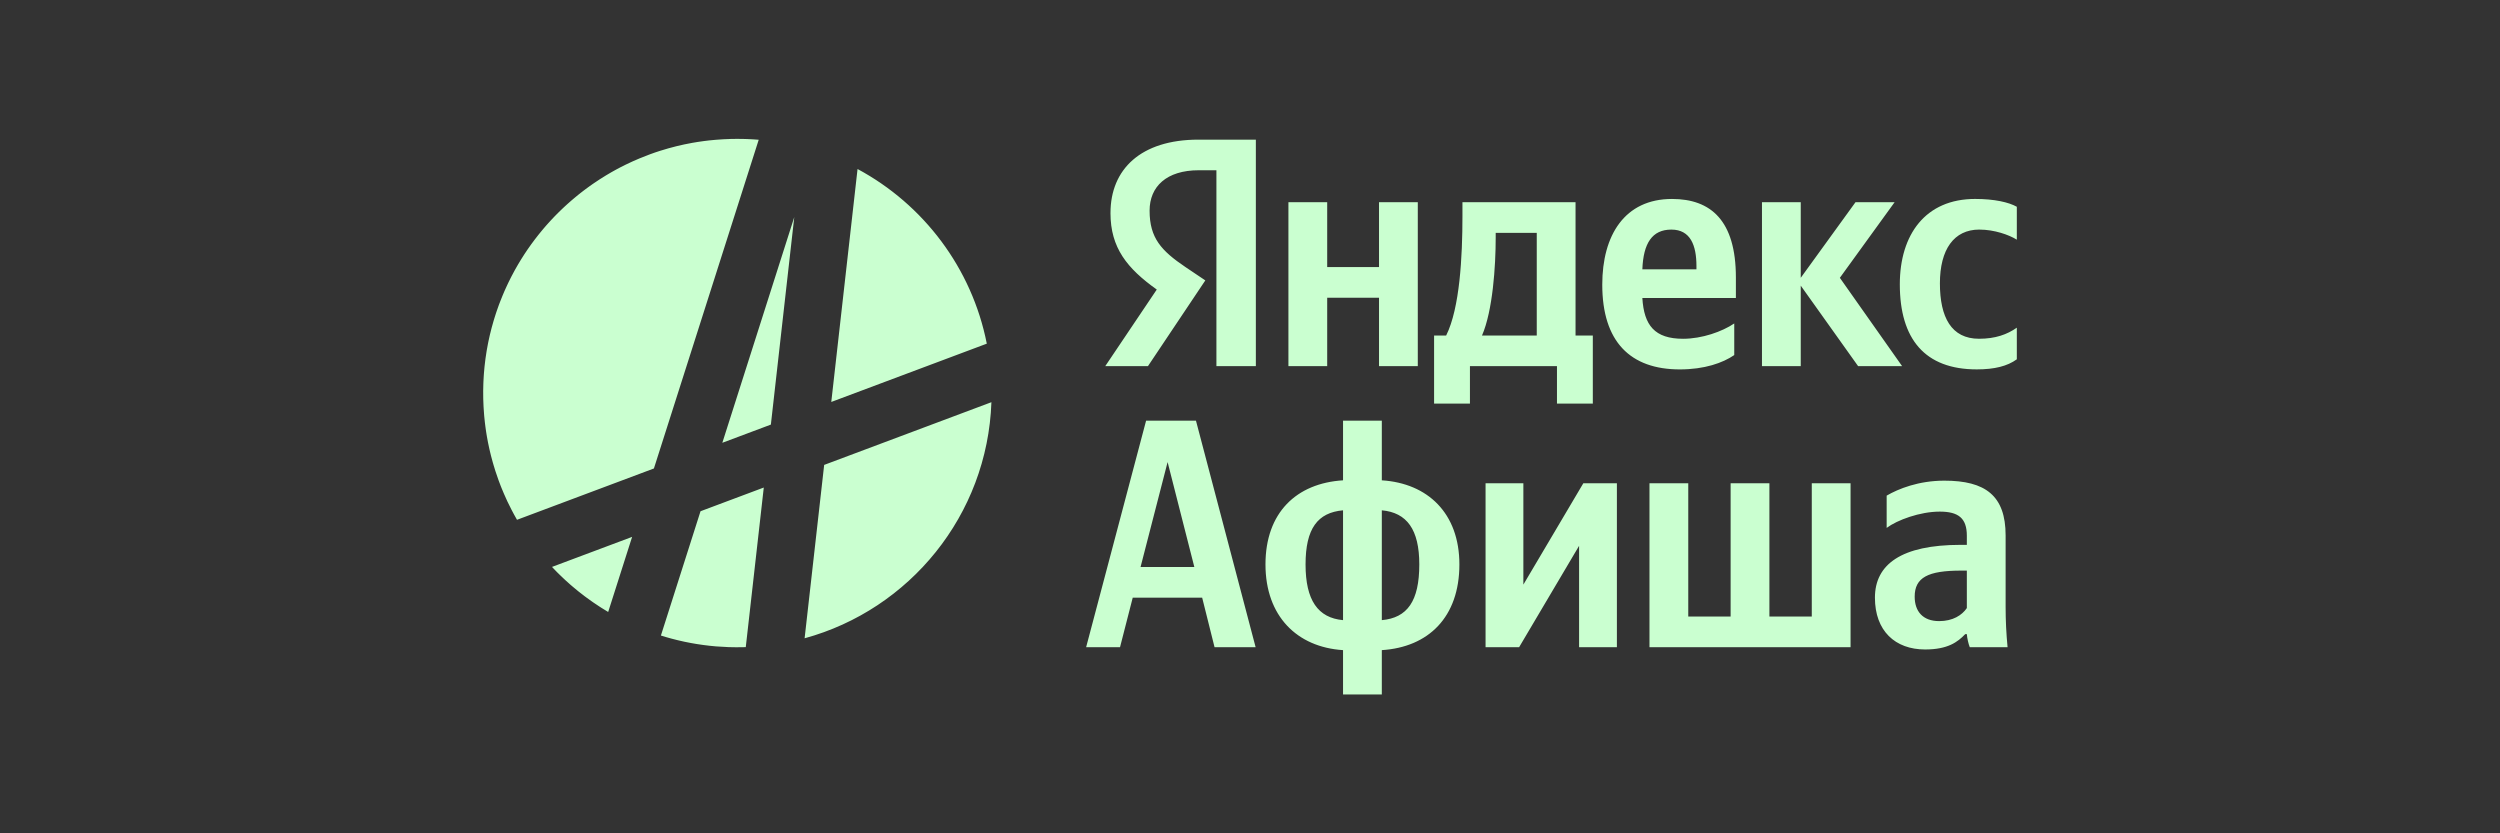 <?xml version="1.0" encoding="UTF-8"?> <svg xmlns="http://www.w3.org/2000/svg" width="288" height="96" viewBox="0 0 288 96" fill="none"><rect x="0" y="0" width="288" height="96" fill="#333333" stroke="none"/><path d="M80.699 58.895L87.987 56.164L85.913 74.547C85.831 74.55 85.749 74.552 85.666 74.554C85.52 74.557 85.374 74.559 85.228 74.561C85.069 74.561 84.907 74.564 84.748 74.562C84.726 74.562 84.703 74.562 84.681 74.562C84.449 74.561 84.219 74.556 83.989 74.549C83.976 74.549 83.962 74.549 83.949 74.549C83.464 74.532 82.98 74.504 82.5 74.465C82.47 74.463 82.441 74.46 82.411 74.457C82.201 74.438 81.991 74.418 81.783 74.396C81.753 74.393 81.723 74.389 81.693 74.386C81.228 74.334 80.764 74.272 80.306 74.198C80.266 74.191 80.225 74.185 80.183 74.178C79.997 74.148 79.811 74.114 79.626 74.081C79.577 74.072 79.529 74.064 79.482 74.054C79.262 74.012 79.042 73.968 78.823 73.923C78.602 73.876 78.382 73.825 78.164 73.773C78.112 73.761 78.06 73.748 78.006 73.735C77.841 73.694 77.678 73.654 77.516 73.61C77.452 73.594 77.388 73.577 77.324 73.56C77.153 73.513 76.98 73.466 76.811 73.417C76.77 73.406 76.728 73.394 76.688 73.382C76.503 73.328 76.319 73.271 76.136 73.213L80.7 58.895H80.699ZM92.691 73.531C104.766 70.228 113.75 59.381 114.211 46.333L94.944 53.557L92.691 73.531ZM98.79 19.47L95.763 46.306L113.679 39.589C111.963 30.881 106.385 23.551 98.79 19.47ZM59.23 59.904H59.233C59.205 59.854 59.176 59.806 59.148 59.755C59.176 59.804 59.201 59.856 59.23 59.904ZM86.741 16.052C86.66 16.047 86.58 16.044 86.501 16.04C86.356 16.032 86.212 16.025 86.066 16.02C85.96 16.017 85.854 16.013 85.749 16.01C85.629 16.007 85.512 16.005 85.393 16.003C85.273 16.002 85.154 16 85.035 16C84.946 16 84.857 16 84.766 16C84.614 16 84.463 16.002 84.31 16.005C84.271 16.005 84.233 16.008 84.194 16.008C83.62 16.023 83.049 16.055 82.483 16.102C82.231 16.123 81.981 16.146 81.733 16.173C81.709 16.175 81.688 16.178 81.664 16.18C81.473 16.201 81.281 16.225 81.092 16.25C81.061 16.253 81.033 16.259 81.004 16.262C80.813 16.287 80.623 16.316 80.433 16.344C80.41 16.348 80.388 16.351 80.365 16.354C80.166 16.386 79.968 16.418 79.772 16.453C79.772 16.453 79.77 16.453 79.769 16.453C78.518 16.677 77.294 16.98 76.102 17.357C76.085 17.361 76.069 17.367 76.052 17.372C75.867 17.43 75.684 17.491 75.499 17.553C75.481 17.56 75.461 17.566 75.442 17.573C75.258 17.637 75.073 17.702 74.89 17.77C74.882 17.773 74.875 17.774 74.867 17.778C74.457 17.929 74.051 18.09 73.649 18.258C73.115 18.481 72.59 18.718 72.073 18.971C72.046 18.985 72.019 18.998 71.992 19.01C71.84 19.086 71.689 19.163 71.537 19.24C71.494 19.262 71.45 19.285 71.406 19.307C71.264 19.383 71.119 19.458 70.978 19.536C70.93 19.562 70.881 19.589 70.832 19.616C70.693 19.693 70.554 19.771 70.416 19.849C70.369 19.876 70.322 19.903 70.275 19.932C70.134 20.014 69.995 20.095 69.855 20.179C69.823 20.197 69.791 20.217 69.76 20.237C69.305 20.514 68.856 20.803 68.418 21.104C68.368 21.139 68.316 21.172 68.265 21.208C68.156 21.283 68.047 21.362 67.938 21.439C67.866 21.49 67.795 21.542 67.723 21.594C67.622 21.668 67.523 21.742 67.424 21.815C67.345 21.874 67.266 21.933 67.189 21.993C67.095 22.064 67.003 22.136 66.911 22.208C66.827 22.274 66.744 22.339 66.66 22.406C66.573 22.475 66.487 22.546 66.402 22.616C66.325 22.68 66.249 22.744 66.172 22.808C66.068 22.895 65.964 22.982 65.86 23.071C65.781 23.138 65.704 23.207 65.626 23.276C65.531 23.36 65.433 23.446 65.338 23.531C65.254 23.607 65.171 23.682 65.089 23.759C65.002 23.84 64.915 23.921 64.829 24.001C64.742 24.084 64.654 24.168 64.567 24.253C64.488 24.33 64.407 24.407 64.329 24.485C64.236 24.575 64.146 24.668 64.055 24.76C63.984 24.832 63.912 24.904 63.842 24.978C63.746 25.079 63.65 25.18 63.555 25.282C63.491 25.349 63.429 25.416 63.367 25.485C63.267 25.595 63.169 25.704 63.069 25.814C63.014 25.877 62.957 25.94 62.901 26.002C62.797 26.12 62.695 26.241 62.594 26.36C62.546 26.417 62.499 26.473 62.452 26.53C62.346 26.657 62.24 26.786 62.136 26.916C62.096 26.966 62.054 27.016 62.013 27.069C61.904 27.206 61.795 27.346 61.688 27.486C61.654 27.53 61.621 27.574 61.587 27.617C61.474 27.767 61.364 27.916 61.253 28.067C61.226 28.103 61.201 28.14 61.174 28.175C61.058 28.336 60.944 28.497 60.832 28.66C60.811 28.689 60.793 28.715 60.773 28.744C60.655 28.917 60.539 29.09 60.425 29.264C60.413 29.283 60.4 29.303 60.388 29.321C60.269 29.506 60.15 29.691 60.034 29.879C60.027 29.889 60.022 29.899 60.016 29.909C59.893 30.105 59.774 30.305 59.656 30.505C59.651 30.513 59.646 30.522 59.641 30.532C59.529 30.725 59.416 30.921 59.307 31.118C59.178 31.351 59.052 31.588 58.929 31.826C58.891 31.902 58.854 31.977 58.815 32.051C58.73 32.221 58.644 32.39 58.562 32.562C58.522 32.645 58.481 32.731 58.441 32.817C58.36 32.99 58.28 33.163 58.203 33.337C58.167 33.414 58.134 33.49 58.1 33.567C58.026 33.737 57.956 33.908 57.884 34.079C57.803 34.272 57.726 34.467 57.65 34.662C57.595 34.804 57.538 34.947 57.484 35.092C57.457 35.162 57.432 35.234 57.407 35.306C57.338 35.496 57.271 35.688 57.205 35.879C57.177 35.963 57.15 36.047 57.121 36.131C57.064 36.304 57.011 36.477 56.957 36.65C56.922 36.765 56.886 36.881 56.851 36.999C56.781 37.237 56.713 37.475 56.65 37.715C56.648 37.722 56.646 37.731 56.643 37.737C56.572 38.004 56.505 38.273 56.441 38.543C56.423 38.619 56.408 38.694 56.389 38.77C56.344 38.97 56.3 39.171 56.258 39.373C56.24 39.462 56.223 39.552 56.205 39.641C56.166 39.841 56.129 40.041 56.094 40.24C56.081 40.319 56.065 40.397 56.054 40.475C55.961 41.033 55.886 41.595 55.825 42.164C55.817 42.243 55.81 42.322 55.802 42.403C55.782 42.609 55.763 42.816 55.748 43.022C55.741 43.116 55.735 43.212 55.728 43.308C55.715 43.511 55.703 43.714 55.694 43.917C55.691 44.004 55.686 44.092 55.683 44.181C55.672 44.454 55.666 44.73 55.663 45.005C55.663 45.018 55.663 45.032 55.663 45.047C55.661 45.336 55.663 45.623 55.669 45.908C55.671 45.999 55.674 46.09 55.678 46.18C55.684 46.377 55.691 46.575 55.701 46.771C55.704 46.838 55.708 46.904 55.713 46.969C55.715 47.008 55.716 47.046 55.72 47.083C55.731 47.273 55.745 47.461 55.76 47.649C55.767 47.748 55.775 47.846 55.783 47.945C55.805 48.185 55.829 48.423 55.857 48.66C55.876 48.818 55.896 48.974 55.916 49.13C55.923 49.187 55.931 49.242 55.938 49.299C55.956 49.437 55.976 49.573 55.997 49.709C56.01 49.801 56.025 49.892 56.04 49.983C56.059 50.095 56.075 50.206 56.096 50.318C56.133 50.532 56.171 50.743 56.213 50.955C56.218 50.978 56.223 51.002 56.228 51.025C56.326 51.515 56.435 52.001 56.557 52.481C56.624 52.744 56.695 53.006 56.769 53.267C56.782 53.315 56.796 53.362 56.811 53.409C56.824 53.453 56.836 53.496 56.848 53.54C56.891 53.688 56.937 53.832 56.982 53.978C57.012 54.076 57.041 54.173 57.071 54.269C57.187 54.628 57.309 54.986 57.439 55.34C57.518 55.558 57.6 55.775 57.685 55.989C57.714 56.063 57.744 56.137 57.774 56.211C57.778 56.219 57.781 56.23 57.786 56.24C57.845 56.386 57.907 56.532 57.969 56.678C57.993 56.735 58.016 56.794 58.041 56.851C58.174 57.158 58.308 57.464 58.451 57.766C58.454 57.771 58.456 57.778 58.459 57.782C58.614 58.11 58.775 58.432 58.941 58.751C59.032 58.926 59.124 59.099 59.217 59.27C59.329 59.475 59.441 59.678 59.559 59.881L75.33 53.968L87.404 16.099C87.184 16.081 86.962 16.066 86.743 16.052H86.741ZM152.893 34.296H158.863V42.179H163.33V23.294H158.863V30.765H152.893V23.294H148.426V42.179H152.893V34.296ZM59.566 59.904H59.569C59.541 59.854 59.512 59.806 59.483 59.755C59.512 59.804 59.537 59.856 59.566 59.904ZM63.775 65.505C63.907 65.644 64.041 65.784 64.177 65.92C64.27 66.014 64.364 66.106 64.46 66.198C64.602 66.338 64.745 66.475 64.891 66.611C64.983 66.699 65.076 66.784 65.168 66.87C65.351 67.038 65.534 67.202 65.72 67.364C65.806 67.437 65.891 67.511 65.979 67.585C66.15 67.73 66.321 67.874 66.496 68.015C66.556 68.064 66.617 68.114 66.677 68.163C66.904 68.344 67.134 68.52 67.365 68.695C67.439 68.75 67.515 68.806 67.591 68.861C67.789 69.007 67.99 69.151 68.192 69.293C68.242 69.328 68.292 69.365 68.344 69.4C68.593 69.571 68.846 69.739 69.1 69.904C69.162 69.944 69.224 69.983 69.286 70.023C69.513 70.165 69.739 70.306 69.971 70.444C70.001 70.463 70.031 70.481 70.062 70.5L72.82 61.849L63.59 65.309C63.652 65.374 63.714 65.438 63.776 65.503L63.775 65.505ZM88.804 48.915L91.5 25.01L83.212 51.01L88.804 48.913V48.915ZM193.517 42.556C187.809 42.556 184.581 39.364 184.581 32.793C184.581 27.087 187.171 22.92 192.616 22.92C197.083 22.92 199.974 25.398 199.974 31.967V34.333H189.199C189.387 37.487 190.626 39.027 193.892 39.027C196.069 39.027 198.397 38.201 199.786 37.262V40.904C198.473 41.805 196.369 42.556 193.517 42.556ZM189.199 31.029H195.431V30.654C195.431 28.289 194.756 26.449 192.54 26.449C190.324 26.449 189.312 28.025 189.199 31.029ZM211.952 32.004L218.26 23.294H213.754L207.446 32.004V23.294H202.979V42.179H207.446V32.906L214.054 42.179H219.123L211.951 32.004H211.952ZM208.716 71.027H203.835V55.67H199.368V71.027H194.488V55.67H190.02V74.556H213.185V55.67H208.717V71.027H208.716ZM231.047 69.939C231.047 71.478 231.123 73.018 231.272 74.556H226.917C226.766 74.181 226.617 73.543 226.58 73.055H226.392C225.527 73.956 224.401 74.819 221.773 74.819C218.318 74.819 215.992 72.679 215.992 68.849C215.992 65.02 219.032 62.767 225.866 62.767H226.58V61.716C226.58 59.688 225.603 58.938 223.462 58.938C221.172 58.938 218.545 59.915 217.343 60.814V57.097C218.694 56.31 221.023 55.372 223.988 55.372C228.719 55.372 231.047 57.097 231.047 61.679V69.939ZM226.58 65.733H225.94C222.111 65.733 220.571 66.521 220.571 68.737C220.571 70.426 221.51 71.552 223.388 71.552C224.965 71.552 226.016 70.877 226.58 70.051V65.733ZM228.02 26.449C229.748 26.449 231.437 27.05 232.338 27.612V23.82C231.4 23.294 229.748 22.918 227.532 22.918C221.825 22.918 218.859 27.011 218.859 32.755C218.859 39.062 221.75 42.554 227.72 42.554C229.785 42.554 231.249 42.178 232.338 41.391V37.749C231.212 38.538 229.86 39.025 227.983 39.025C224.792 39.025 223.477 36.547 223.477 32.642C223.477 28.737 225.092 26.447 228.02 26.447V26.449ZM127.927 24.533C127.927 28.551 129.841 30.916 133.259 33.356L127.326 42.178H132.245L138.853 32.303L136.563 30.764C133.785 28.887 132.433 27.423 132.433 24.268C132.433 21.49 134.386 19.613 138.103 19.613H140.131V42.178H144.674V16.086H138.066C131.421 16.086 127.929 19.502 127.929 24.533H127.927ZM168.122 65.02C168.122 71.102 164.554 74.556 159.185 74.895V80H154.718V74.895C149.425 74.556 145.783 70.99 145.783 65.02C145.783 59.05 149.349 55.67 154.718 55.333V48.462H159.185V55.333C164.48 55.67 168.122 59.126 168.122 65.02ZM154.718 58.788C151.79 59.05 150.4 60.89 150.4 65.02C150.4 69.15 151.827 71.178 154.718 71.44V58.788ZM163.503 65.02C163.503 61.002 162.076 59.05 159.185 58.788V71.44C162.115 71.178 163.503 69.262 163.503 65.02ZM137.775 48.462L144.647 74.556H139.916L138.489 68.849H130.491L129.027 74.556H125.122L132.03 48.462H137.775ZM137.587 65.32L134.508 53.231L131.392 65.32H137.587ZM179.363 42.179H169.337V46.498H165.207V38.651H166.597C168.174 35.498 168.474 29.528 168.474 24.91V23.294H181.502V38.651H183.493V46.498H179.363V42.179ZM177.034 26.825H172.304V27.387C172.304 30.654 171.966 35.798 170.727 38.651H177.034V26.825ZM175.492 67.347V55.67H171.137V74.556H175.003L181.911 62.879V74.556H186.266V55.67H182.4L175.492 67.347Z" fill="#CAFFD0"></path></svg> 